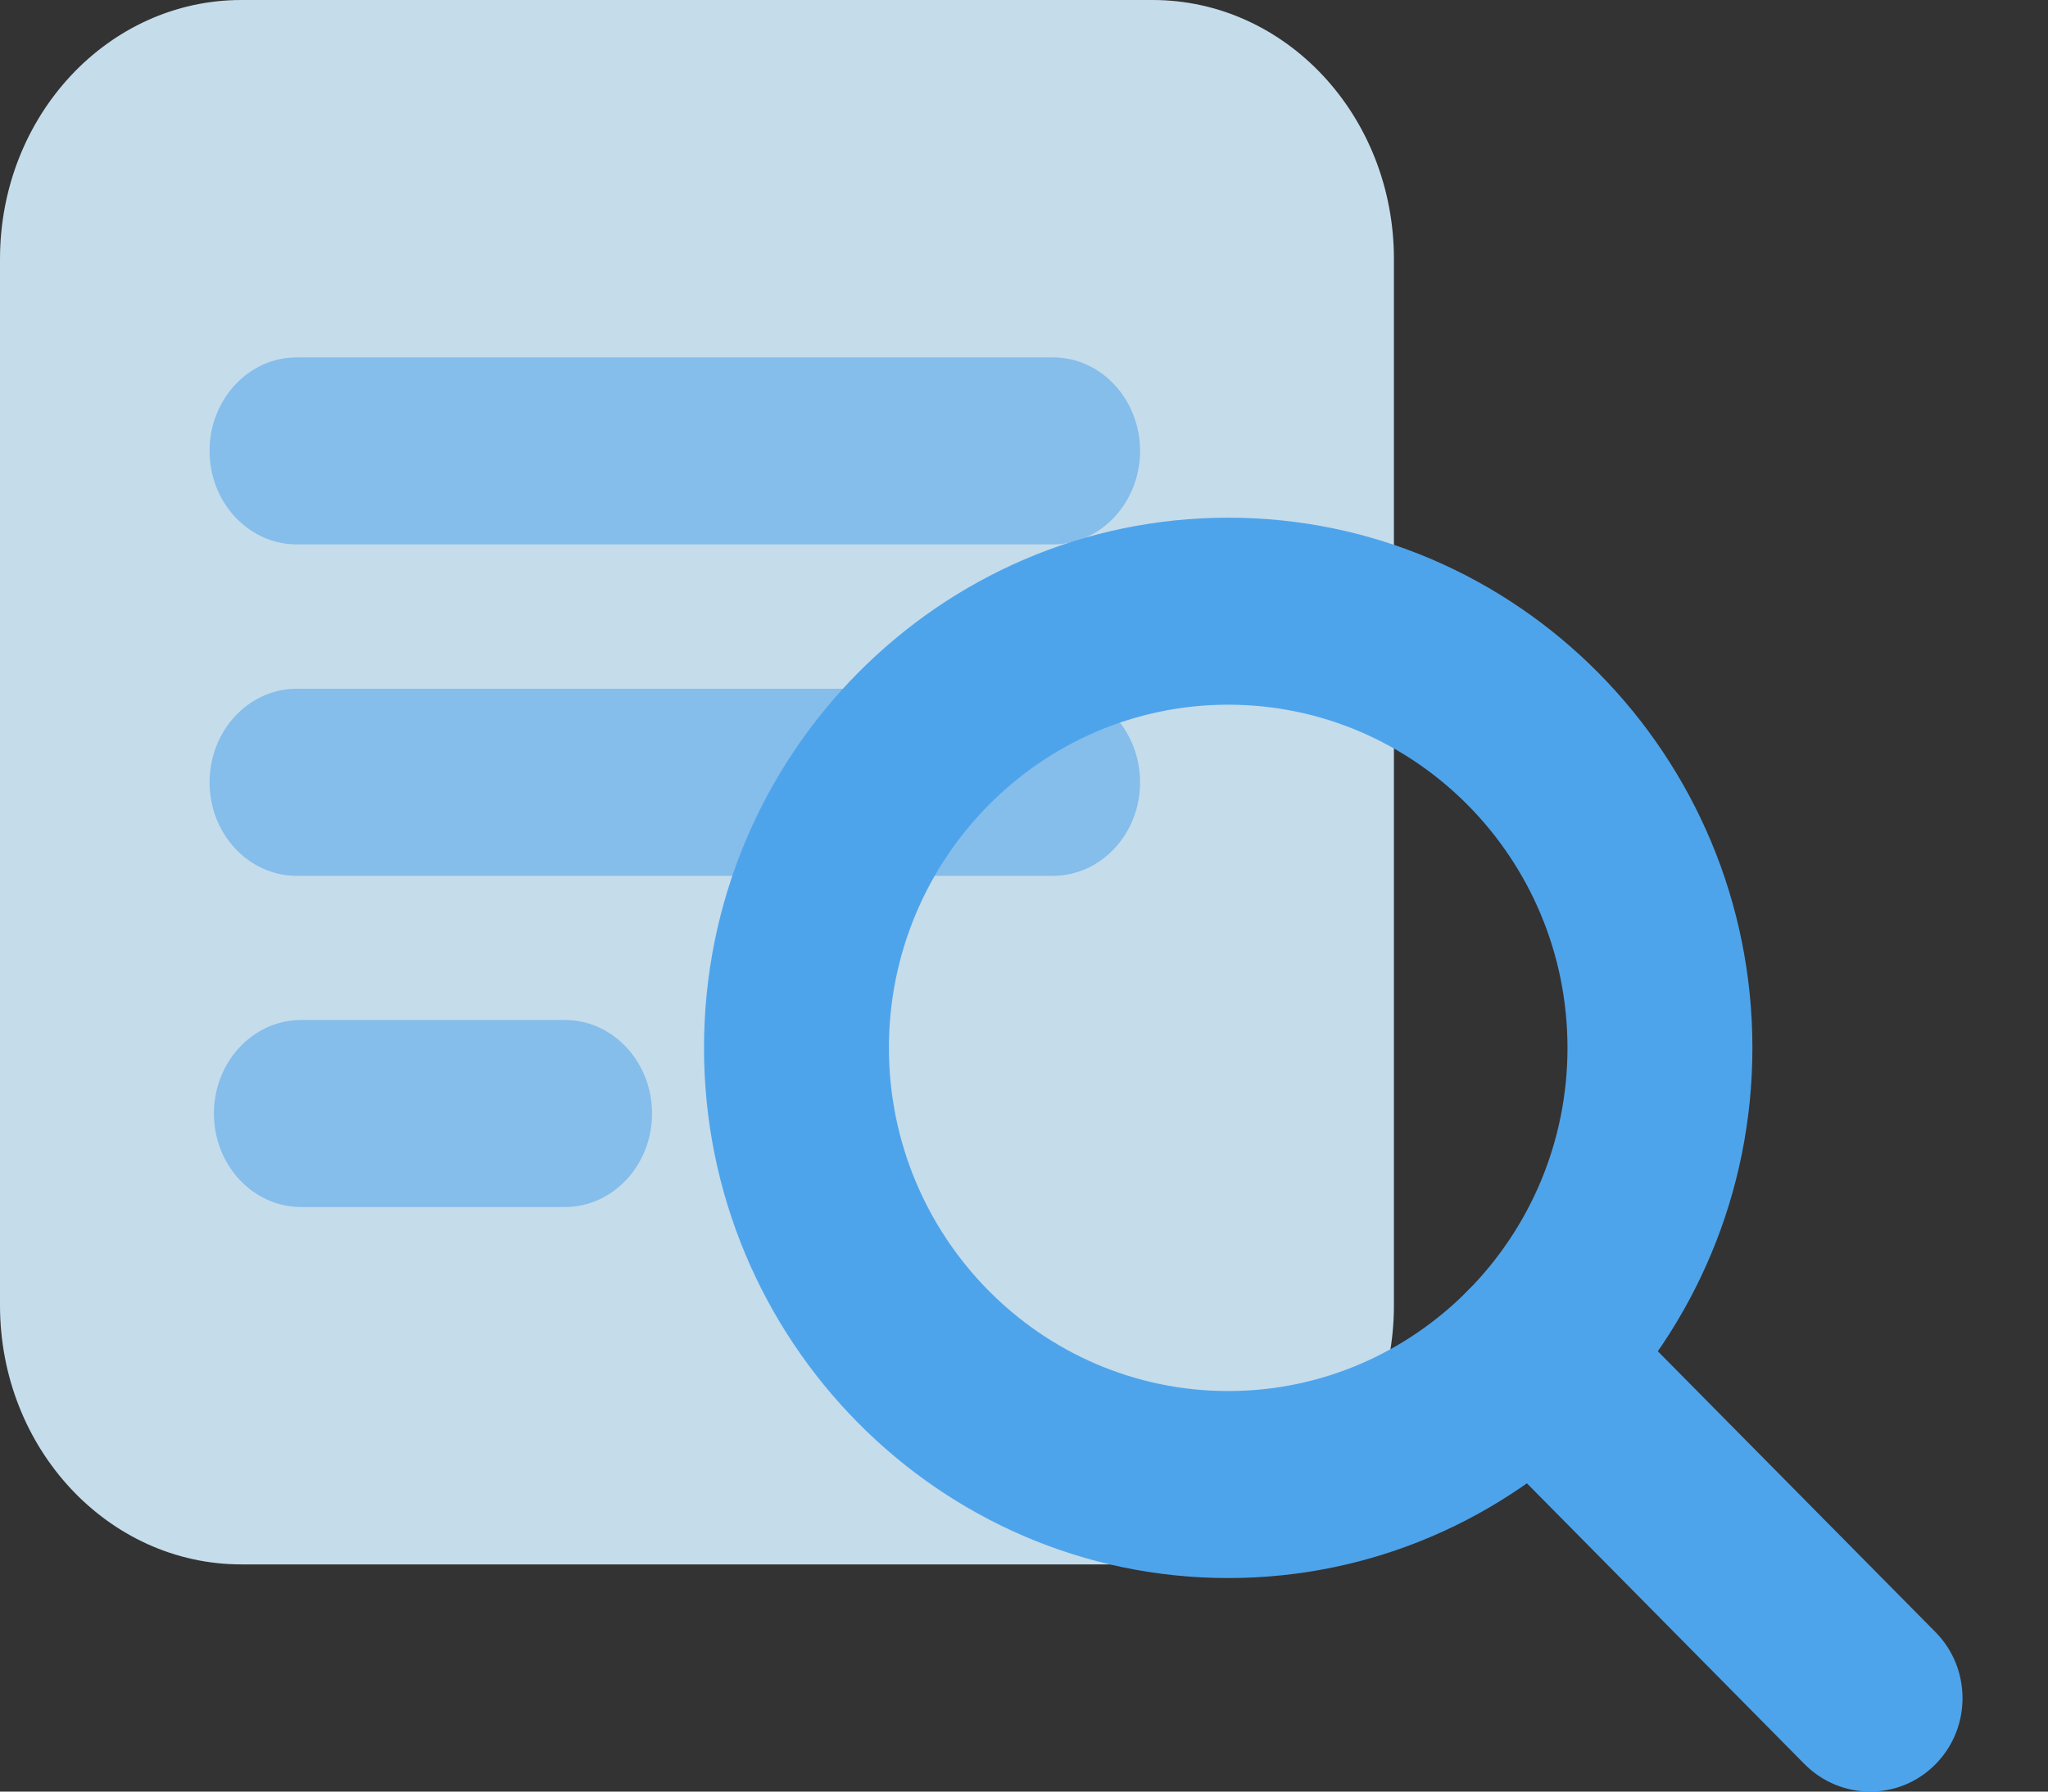 <svg width="24" height="21" viewBox="0 0 24 21" fill="none" xmlns="http://www.w3.org/2000/svg">
<rect x="0" y="0" width="24" height="21" fill="#333333" stroke="none"/>
<g opacity="0.9">
<path d="M13.507 0H2.828C1.266 0 0 1.359 0 3.036V15.301C0 16.977 1.266 18.337 2.828 18.337H13.507C15.069 18.337 16.335 16.977 16.335 15.301V3.036C16.335 1.359 15.069 0 13.507 0Z" fill="#D5EEFF"/>
<path d="M6.62 14.148H3.528C2.965 14.148 2.507 13.657 2.507 13.052C2.507 12.447 2.965 11.956 3.528 11.956H6.62C7.183 11.956 7.641 12.447 7.641 13.052C7.641 13.657 7.183 14.148 6.62 14.148Z" fill="#8ECCFF"/>
<path d="M12.339 10.266H3.477C2.914 10.266 2.456 9.775 2.456 9.17C2.456 8.565 2.914 8.073 3.477 8.073H12.339C12.902 8.073 13.36 8.565 13.36 9.17C13.36 9.775 12.902 10.266 12.339 10.266Z" fill="#8ECCFF"/>
<path d="M12.339 6.381H3.477C2.914 6.381 2.456 5.89 2.456 5.285C2.456 4.68 2.914 4.189 3.477 4.189H12.339C12.902 4.189 13.36 4.68 13.36 5.285C13.36 5.89 12.902 6.381 12.339 6.381Z" fill="#8ECCFF"/>
<path d="M14.393 18.497C11.007 18.497 8.25 15.708 8.25 12.282C8.25 8.856 11.007 6.068 14.393 6.068C17.78 6.068 20.536 8.856 20.536 12.282C20.536 15.708 17.78 18.497 14.393 18.497ZM14.393 8.26C12.2 8.26 10.417 10.064 10.417 12.282C10.417 14.501 12.2 16.305 14.393 16.305C16.586 16.305 18.369 14.501 18.369 12.282C18.369 10.064 16.586 8.26 14.393 8.26Z" fill="#51B0FF"/>
<path d="M21.916 21C21.639 21 21.362 20.893 21.149 20.68L17.197 16.682C16.775 16.254 16.775 15.559 17.197 15.132C17.62 14.704 18.307 14.704 18.729 15.132L22.681 19.13C23.104 19.558 23.104 20.253 22.681 20.68C22.469 20.895 22.192 21 21.914 21H21.916Z" fill="#51B0FF"/>
</g>
</svg>
